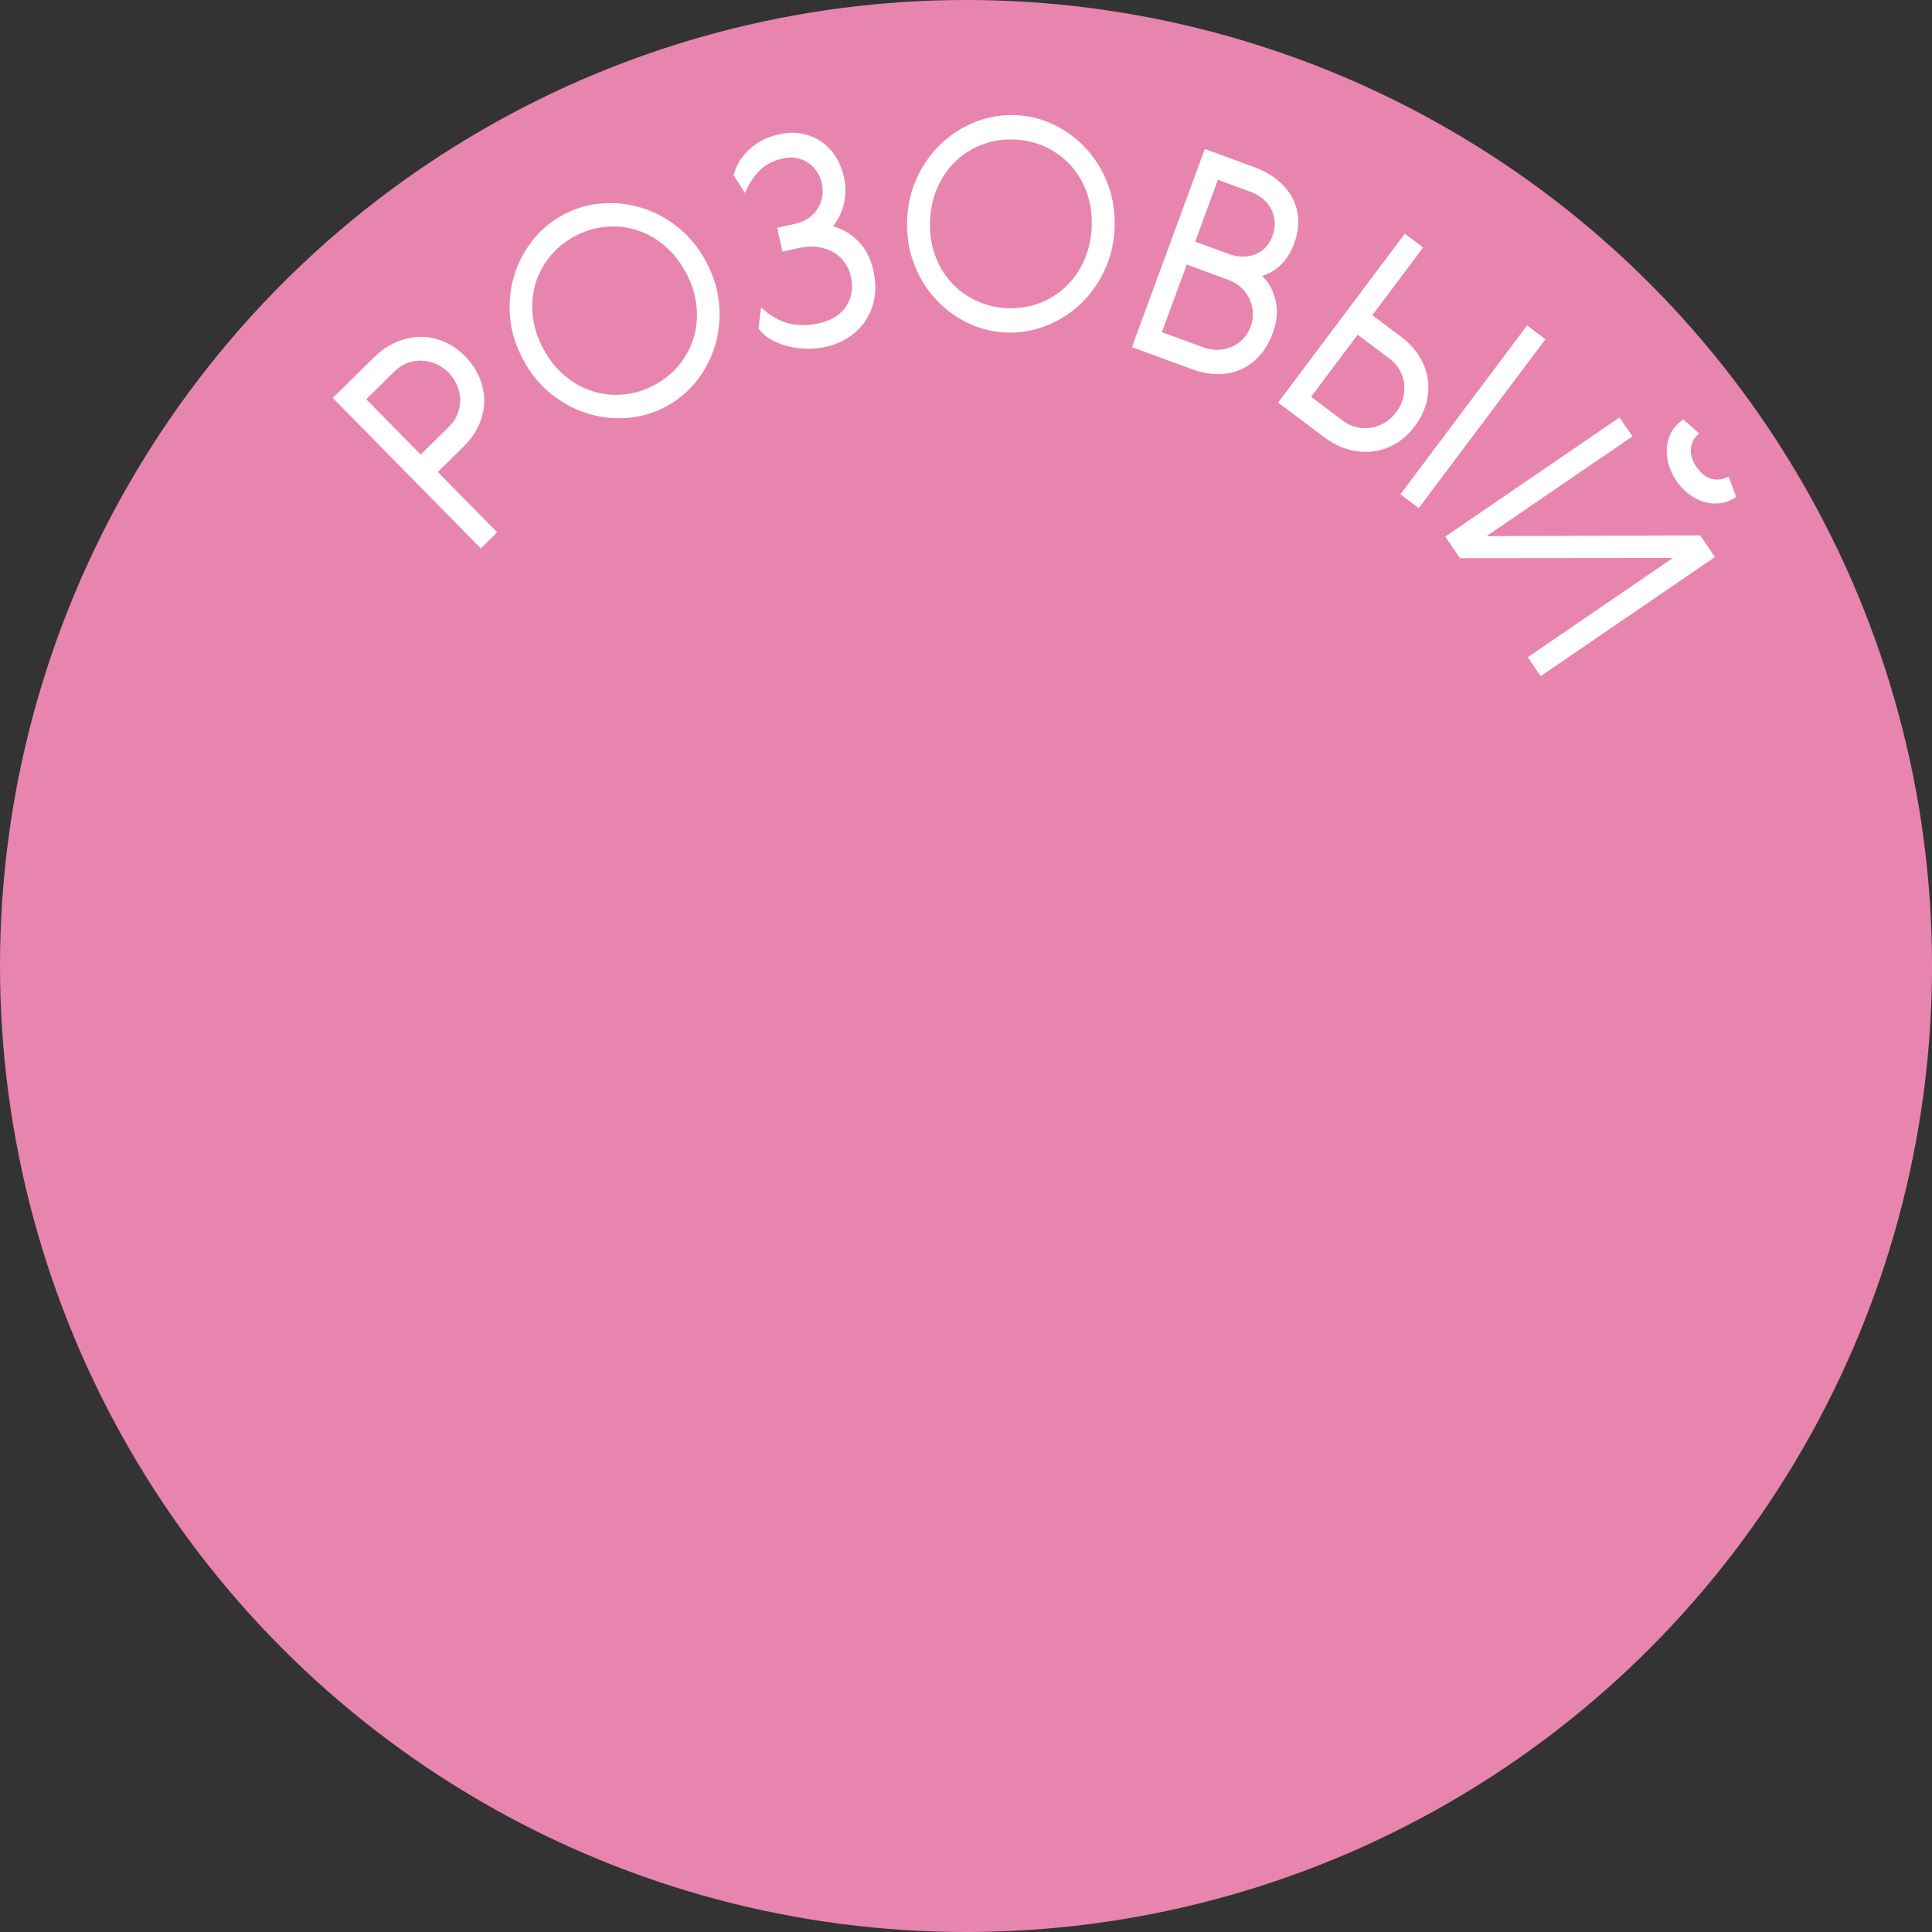 <?xml version="1.0" encoding="UTF-8"?>
<svg xmlns="http://www.w3.org/2000/svg" id="_Слой_2" viewBox="0 0 2409.77 2409.77">
  <rect x="0" y="0" width="2409.77" height="2409.77" fill="#333333" stroke="none"/>
  <defs>
    <style>.cls-1{fill:#e885af;}.cls-2{fill:#fff;}</style>
  </defs>
  <g id="_Слой_1-2">
    <g>
      <circle class="cls-1" cx="1204.89" cy="1204.89" r="1204.89"></circle>
      <g>
        <path class="cls-2" d="M466.82,445.41c8.19-8.06,17.15-14.21,26.86-18.45,9.72-4.24,19.59-6.49,29.62-6.76,10.03-.26,19.91,1.59,29.65,5.56,9.74,3.97,18.81,10.23,27.21,18.77,8.23,8.37,14.29,17.41,18.19,27.12,3.9,9.72,5.76,19.54,5.59,29.48-.17,9.94-2.45,19.73-6.85,29.38-4.4,9.65-10.87,18.67-19.41,27.07l-31.63,31.12,74.07,75.29-20.39,20.06-184.66-187.71,51.76-50.92Zm-10.03,52.56l67.9,69.02,35.29-34.72c4.88-4.8,8.47-10.13,10.76-15.99,2.29-5.86,3.38-11.81,3.26-17.87-.12-6.05-1.42-11.98-3.87-17.8-2.46-5.81-6-11.07-10.63-15.78-4.63-4.71-9.83-8.34-15.6-10.89-5.77-2.55-11.68-3.94-17.73-4.16-6.05-.22-12.02,.77-17.92,2.96-5.9,2.2-11.29,5.7-16.16,10.5l-35.29,34.72Z"></path>
        <path class="cls-2" d="M830.79,507.01c-15.3,8.22-31.48,12.96-48.56,14.22-17.08,1.27-33.71-.62-49.88-5.68-16.18-5.05-31.23-13.2-45.18-24.44s-25.49-25.37-34.63-42.38c-9.14-17.01-14.55-34.44-16.22-52.28-1.67-17.83-.15-34.89,4.57-51.16,4.72-16.27,12.32-31.18,22.81-44.72,10.48-13.54,23.37-24.42,38.67-32.64,15.29-8.21,31.48-12.95,48.56-14.22,17.08-1.26,33.71,.63,49.88,5.68,16.17,5.05,31.23,13.2,45.18,24.44,13.95,11.24,25.49,25.37,34.63,42.38,9.14,17.02,14.55,34.44,16.22,52.28,1.67,17.84,.15,34.89-4.57,51.16-4.72,16.27-12.33,31.18-22.81,44.72-10.49,13.54-23.38,24.42-38.67,32.64Zm-114.02-212.26c-12.49,6.71-22.93,15.31-31.31,25.8-8.38,10.49-14.35,21.99-17.9,34.48-3.56,12.49-4.55,25.63-2.98,39.4,1.57,13.78,5.96,27.36,13.15,40.76,7.2,13.4,16.11,24.56,26.73,33.48s22.12,15.34,34.5,19.27c12.38,3.93,25.26,5.3,38.63,4.1,13.37-1.19,26.3-5.15,38.8-11.86,12.49-6.71,22.93-15.31,31.31-25.8,8.38-10.49,14.35-21.98,17.91-34.47,3.55-12.49,4.55-25.63,2.98-39.4-1.57-13.78-5.96-27.36-13.16-40.77-7.2-13.4-16.1-24.56-26.72-33.47s-22.12-15.34-34.5-19.27c-12.38-3.93-25.26-5.3-38.63-4.11-13.37,1.2-26.31,5.15-38.8,11.86Z"></path>
        <path class="cls-2" d="M1039.18,282.2c12.3,3.54,22.92,9.95,31.87,19.24,8.94,9.29,15.08,21.45,18.4,36.49,2.59,11.7,3.03,22.75,1.32,33.14-1.71,10.39-5.27,19.76-10.68,28.09-5.42,8.34-12.43,15.4-21.04,21.18-8.61,5.79-18.41,9.9-29.39,12.32-8.36,1.85-16.83,2.6-25.42,2.25-8.59-.35-16.7-1.62-24.32-3.82-7.62-2.19-14.41-5.13-20.36-8.83-5.95-3.69-10.46-7.95-13.53-12.78l3.28-25.89c11.85,10.54,23.52,17.19,35.03,19.96s23.82,2.7,36.95-.21c15.75-3.49,27.14-10.59,34.16-21.32,7.02-10.72,8.93-23.27,5.75-37.65-1.27-5.75-3.67-11.19-7.18-16.32-3.52-5.12-8.03-9.41-13.54-12.84-5.52-3.43-12.04-5.76-19.57-6.98-7.54-1.22-15.84-.83-24.91,1.17l-20.05,4.44-6.58-29.72,22.92-5.07c6.68-1.48,12.39-4,17.11-7.56,4.72-3.55,8.45-7.65,11.18-12.28,2.73-4.63,4.45-9.6,5.15-14.91,.7-5.31,.47-10.6-.7-15.88-1.17-5.27-3.24-10.1-6.21-14.47-2.97-4.37-6.53-7.99-10.66-10.85-4.14-2.86-8.9-4.82-14.26-5.9-5.37-1.08-11.04-.96-17.01,.37-12.42,2.75-22.3,7.85-29.67,15.3-7.36,7.46-13.32,16.76-17.87,27.89l-14.26-22.01c1.27-5.54,3.45-10.96,6.54-16.28,3.08-5.31,6.94-10.23,11.57-14.77,4.63-4.53,10.12-8.56,16.48-12.1,6.36-3.53,13.71-6.23,22.06-8.08,10.26-2.27,19.85-2.51,28.76-.73,8.91,1.79,16.9,5.09,23.98,9.91,7.08,4.82,13.01,11.02,17.82,18.59,4.8,7.58,8.24,16.02,10.3,25.33,2.43,10.98,2.5,21.79,.23,32.44-2.28,10.64-6.83,20.36-13.65,29.12Z"></path>
        <path class="cls-2" d="M1252.76,414.64c-17.33-1.03-33.6-5.49-48.8-13.38-15.21-7.89-28.37-18.22-39.48-31.01-11.12-12.79-19.66-27.62-25.63-44.51-5.97-16.89-8.38-34.97-7.24-54.25,1.15-19.28,5.69-36.95,13.63-53.01,7.94-16.06,18.18-29.78,30.74-41.15,12.55-11.38,26.85-20.07,42.89-26.1,16.03-6.02,32.71-8.52,50.04-7.49,17.33,1.03,33.59,5.49,48.8,13.38,15.2,7.89,28.36,18.22,39.48,31.01,11.11,12.79,19.66,27.62,25.63,44.51,5.97,16.89,8.38,34.98,7.23,54.25-1.15,19.28-5.69,36.95-13.63,53.01-7.94,16.06-18.19,29.78-30.74,41.15-12.56,11.38-26.86,20.07-42.89,26.1-16.04,6.02-32.72,8.52-50.04,7.49Zm14.34-240.52c-14.16-.84-27.56,1-40.19,5.53-12.64,4.53-23.75,11.18-33.34,19.95-9.59,8.77-17.32,19.43-23.21,31.98-5.89,12.55-9.29,26.42-10.2,41.6-.91,15.19,.82,29.36,5.18,42.52,4.36,13.16,10.77,24.66,19.25,34.51,8.47,9.85,18.72,17.77,30.73,23.77,12.01,6,25.09,9.42,39.25,10.27,14.15,.84,27.55-1,40.19-5.53,12.63-4.53,23.75-11.18,33.33-19.95,9.58-8.77,17.32-19.43,23.22-31.98,5.89-12.55,9.29-26.42,10.2-41.61,.91-15.18-.82-29.35-5.18-42.52-4.36-13.16-10.78-24.67-19.25-34.51-8.48-9.85-18.72-17.77-30.73-23.77-12.01-6-25.1-9.42-39.25-10.27Z"></path>
        <path class="cls-2" d="M1574.24,344.21c8.12,7.68,13.7,17.81,16.76,30.39,3.05,12.59,1.88,26.23-3.52,40.91-4.22,11.47-9.82,21.01-16.78,28.6-6.97,7.6-14.86,13.29-23.67,17.08s-18.41,5.6-28.77,5.44c-10.36-.16-21.05-2.27-32.06-6.33l-74.34-27.36,90.93-247.12,61.61,22.67c11.01,4.05,20.54,9.31,28.58,15.79,8.03,6.47,14.27,13.79,18.7,21.93,4.43,8.14,6.93,17.08,7.53,26.8,.58,9.73-1.06,19.87-4.94,30.42-4.22,11.48-9.82,20.49-16.79,27.04-6.97,6.56-14.71,11.13-23.22,13.73Zm-73.06,89.18c5.73,2.11,11.62,3.1,17.66,2.98,6.04-.12,11.76-1.34,17.17-3.65,5.41-2.31,10.21-5.62,14.4-9.94,4.19-4.32,7.43-9.57,9.71-15.77,2.03-5.51,2.88-11.18,2.56-17.04-.33-5.85-1.66-11.42-4.01-16.71-2.35-5.29-5.8-10.08-10.35-14.36-4.55-4.28-9.92-7.56-16.11-9.84l-51.97-19.12-31.03,84.32,51.97,19.12Zm-10.43-132.01l41.65,15.32c11.7,4.3,22.7,4.51,32.99,.61,10.29-3.9,17.59-11.7,21.9-23.4,2.03-5.51,2.89-11.05,2.6-16.63-.29-5.58-1.58-10.74-3.87-15.49-2.29-4.75-5.58-9.09-9.87-13.01-4.29-3.92-9.42-6.98-15.38-9.18l-41.65-15.32-28.37,77.09Z"></path>
        <path class="cls-2" d="M1594.18,502.16l158-210.64,22.88,17.16-63.38,84.49,35.5,26.63c9.58,7.19,17.2,15.27,22.85,24.24,5.64,8.98,9.21,18.37,10.71,28.2,1.49,9.83,.95,19.82-1.62,29.96-2.57,10.15-7.37,19.91-14.42,29.3-7.19,9.59-15.35,16.99-24.47,22.23-9.12,5.23-18.67,8.39-28.64,9.46s-20.06,.15-30.25-2.76c-10.2-2.91-19.89-7.81-29.08-14.71l-58.09-43.57Zm80.75,22.52c5.47,4.11,11.28,6.86,17.42,8.25,6.13,1.39,12.18,1.58,18.15,.55,5.96-1.03,11.63-3.19,17.02-6.49,5.38-3.3,10.05-7.59,14.01-12.88,3.96-5.28,6.77-10.97,8.44-17.05,1.66-6.09,2.15-12.14,1.47-18.15-.69-6.02-2.56-11.77-5.61-17.27-3.06-5.5-7.33-10.31-12.8-14.41l-39.61-29.71-58.1,77.45,39.6,29.71Zm71.8,91.91l22.88,17.16,158-210.64-22.88-17.16-158,210.64Z"></path>
        <path class="cls-2" d="M1921.7,843.36l-16.15-23.61,181.03-123.78-265.49,.27-18.42-26.94,217.36-148.62,16.15,23.61-181.94,124.4,266.39-.89,18.42,26.94-217.36,148.62Zm243.84-223.59c-6.26,4.28-12.77,6.88-19.54,7.81-6.77,.93-13.46,.46-20.05-1.39-6.6-1.86-12.95-5.07-19.03-9.64-6.09-4.57-11.41-10.19-15.96-16.85-4.55-6.66-7.83-13.61-9.81-20.84-1.99-7.23-2.68-14.31-2.08-21.24,.6-6.92,2.59-13.32,5.98-19.19,3.39-5.87,8.21-10.95,14.47-15.22l19.94,17.46c-5.86,4.6-9.31,10.66-10.33,18.17-1.02,7.51,1.3,15.4,6.96,23.68,5.66,8.27,12.13,13.25,19.44,14.92,7.3,1.67,14.16,.61,20.58-3.19l9.45,25.52Z"></path>
      </g>
    </g>
  </g>
</svg>
